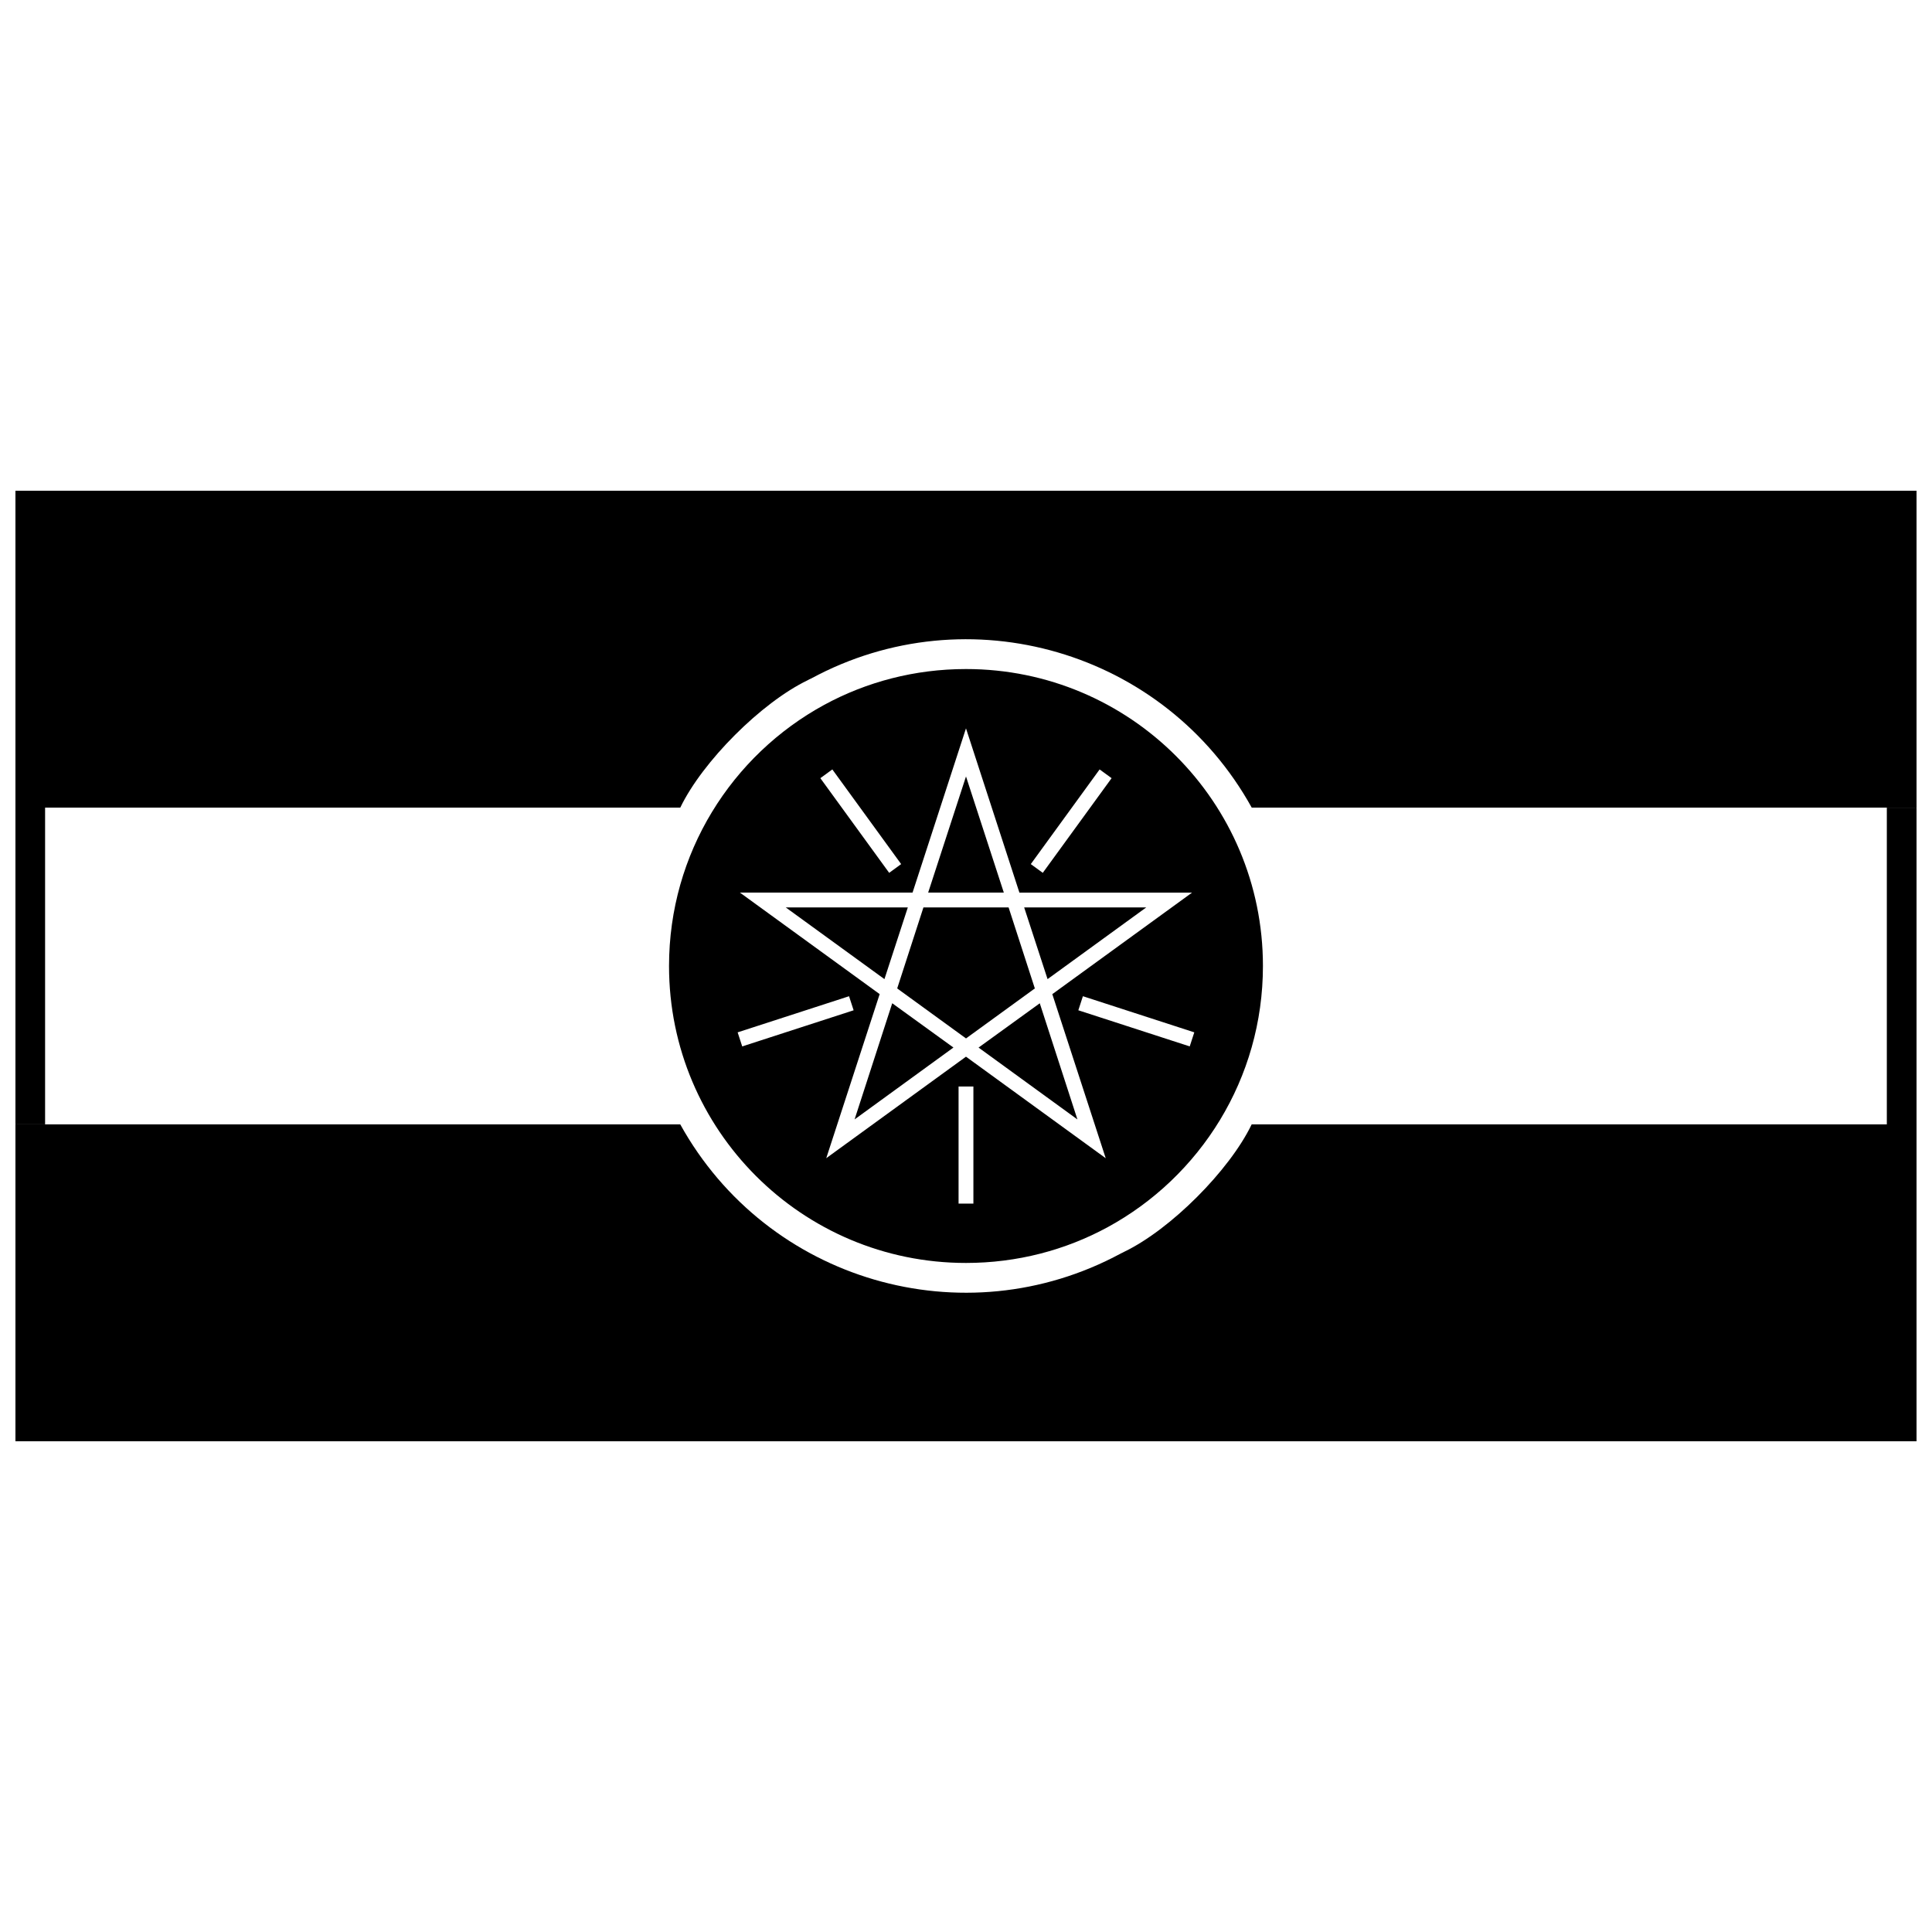 <?xml version="1.0" encoding="UTF-8"?>
<!-- Uploaded to: ICON Repo, www.iconrepo.com, Generator: ICON Repo Mixer Tools -->
<svg width="800px" height="800px" version="1.1" viewBox="144 144 512 512" xmlns="http://www.w3.org/2000/svg">
 <defs>
  <clipPath id="b">
   <path d="m148.09 274h503.81v168h-503.81z"/>
  </clipPath>
  <clipPath id="a">
   <path d="m148.09 358h503.81v168h-503.81z"/>
  </clipPath>
 </defs>
 <path d="m447.76 384.48-26.145 18.996-6.199-18.996z"/>
 <path d="m419.55 409.88 9.977 30.781-26.199-19.043z"/>
 <path d="m396.67 421.61-26.195 19.043 9.973-30.781z"/>
 <path d="m400 349.77 10.023 30.781h-20.051z"/>
 <path d="m384.58 384.48-6.195 18.996-26.148-18.996z"/>
 <path d="m411.29 384.48 6.953 21.465-18.238 13.25-18.238-13.25 6.953-21.465z"/>
 <path d="m401.96 431.94h-3.93v31.035h3.93zm18.387-56.629 18.238-25.09-3.176-2.316-18.238 25.09zm10.633 32.695-1.211 3.727 29.52 9.574 1.211-3.727zm-60.762 3.731-1.211-3.727-29.523 9.574 1.211 3.727zm15.617-31.188h-45.746l37.031 26.902-14.156 43.48 37.031-26.902 37.031 26.91-14.156-43.48 37.031-26.902h-45.746l-14.16-43.535zm-6.195-5.238 3.176-2.316-18.238-25.09-3.176 2.316zm20.355-54.008c43.48 0 78.695 35.215 78.695 78.695 0 29.875-16.625 55.871-41.16 69.223-11.133 6.047-23.93 9.473-37.535 9.473-43.48 0-78.695-35.215-78.695-78.695 0-29.875 16.625-55.871 41.16-69.223 11.133-6.047 23.93-9.473 37.535-9.473z"/>
 <g clip-path="url(#b)">
  <path d="m155.95 358.03v83.934h-7.859v-167.92h503.81v83.984h-176.18c-23.023-41.562-75.117-56.73-116.78-34.207-0.301 0.102-0.605 0.301-0.906 0.453-12.242 5.894-27.859 21.512-33.754 33.754z"/>
 </g>
 <g clip-path="url(#a)">
  <path d="m651.9 358.03v167.92h-503.81v-83.984h176.18c23.023 41.562 75.117 56.73 116.78 34.207 0.301-0.105 0.598-0.309 0.906-0.453 12.242-5.894 27.859-21.52 33.754-33.754h168.32v-83.934z"/>
 </g>
</svg>